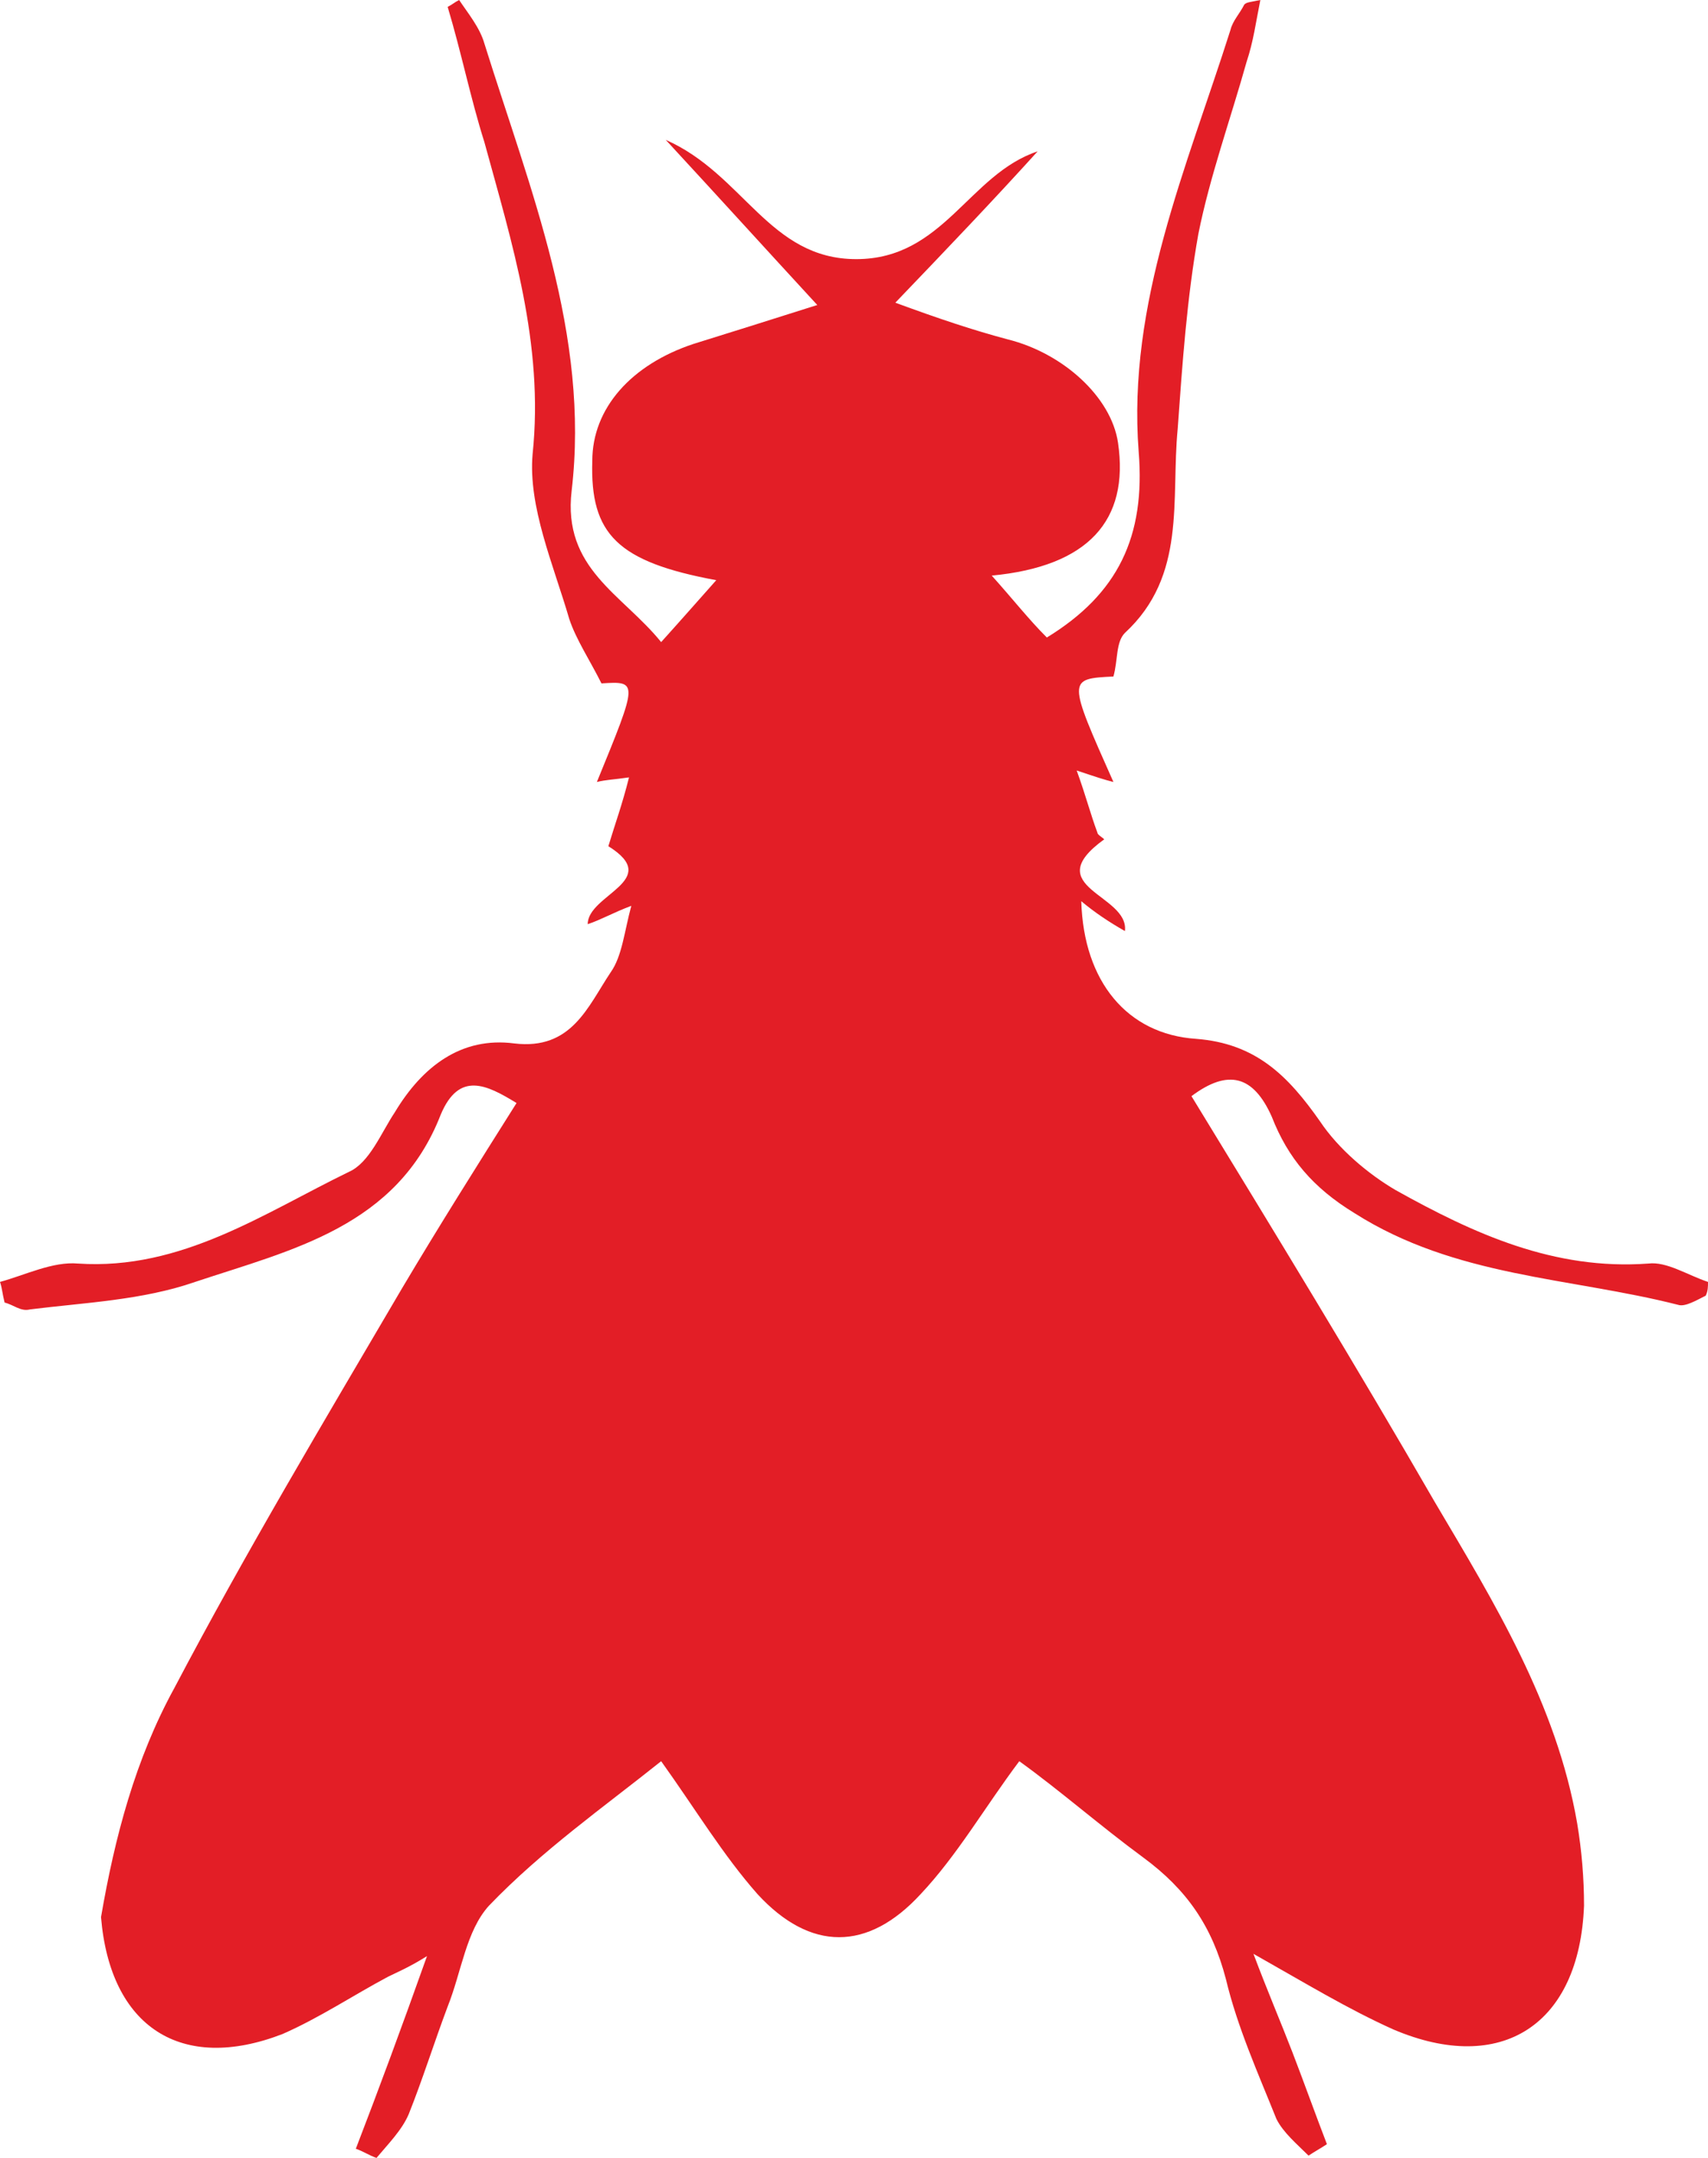 <svg width="76" height="96" viewBox="0 0 76 96" fill="none" xmlns="http://www.w3.org/2000/svg">
<path d="M0 57.029C1.124 56.723 2.349 56.111 3.473 56.212C8.07 56.519 11.747 53.968 15.527 52.132C16.446 51.724 16.957 50.397 17.57 49.479C18.796 47.439 20.532 46.113 22.882 46.419C25.436 46.725 26.151 44.786 27.172 43.256C27.683 42.542 27.785 41.42 28.091 40.298C27.274 40.604 26.763 40.91 26.151 41.114C26.151 39.788 29.521 39.175 27.07 37.645C27.376 36.625 27.683 35.809 27.989 34.584C27.274 34.687 26.968 34.687 26.559 34.788C28.398 30.3 28.398 30.3 26.763 30.402C26.253 29.381 25.64 28.463 25.333 27.545C24.618 25.097 23.495 22.546 23.699 20.2C24.21 15.303 22.78 10.814 21.554 6.325C20.941 4.387 20.532 2.346 19.919 0.306C20.124 0.204 20.226 0.102 20.43 0C20.839 0.612 21.349 1.224 21.554 1.938C23.597 8.468 26.253 14.895 25.436 21.832C25.027 25.301 27.683 26.423 29.419 28.565C30.339 27.545 31.054 26.729 31.871 25.811C27.479 24.995 26.253 23.77 26.355 20.506C26.355 18.159 28.091 16.221 30.849 15.303C32.484 14.793 34.118 14.283 36.366 13.569C34.016 11.018 32.075 8.876 29.624 6.223C33.097 7.753 34.22 11.528 38.102 11.528C41.984 11.528 43.108 7.753 46.172 6.733C44.231 8.876 42.188 11.018 39.839 13.466C41.78 14.181 43.312 14.691 44.844 15.099C47.296 15.711 49.441 17.649 49.747 19.69C50.258 23.158 48.419 25.199 44.129 25.607C45.048 26.627 45.763 27.545 46.581 28.361C49.747 26.423 50.973 23.872 50.667 20.098C50.156 13.466 52.812 7.447 54.753 1.326C54.855 0.918 55.161 0.612 55.366 0.204C55.468 0.102 55.57 0.102 56.081 0C55.876 1.02 55.774 1.836 55.468 2.755C54.753 5.305 53.833 7.855 53.323 10.406C52.812 13.262 52.608 16.221 52.403 19.078C52.097 22.24 52.812 25.607 50.054 28.157C49.645 28.565 49.747 29.381 49.543 30.096C47.5 30.198 47.5 30.198 49.543 34.788C49.134 34.687 48.828 34.584 47.909 34.278C48.317 35.401 48.522 36.217 48.828 37.033C48.828 37.135 49.032 37.237 49.134 37.339C46.172 39.481 50.258 39.788 50.054 41.42C49.339 41.012 48.726 40.604 48.113 40.093C48.215 43.664 50.156 46.011 53.22 46.215C55.876 46.419 57.306 47.847 58.737 49.887C59.554 51.112 60.882 52.234 62.108 52.948C65.581 54.886 69.156 56.519 73.344 56.212C74.161 56.111 75.081 56.723 76 57.029C76 57.233 76 57.437 75.898 57.641C75.489 57.845 74.978 58.151 74.672 58.049C69.871 56.825 64.763 56.825 60.269 53.968C58.43 52.846 57.306 51.52 56.591 49.683C55.774 47.847 54.651 47.541 53.016 48.765C56.694 54.784 60.371 60.803 63.844 66.823C66.5 71.311 69.258 75.8 70.177 81.105C70.382 82.329 70.484 83.554 70.484 84.778C70.28 90.083 66.806 92.327 62.005 90.287C59.962 89.369 58.124 88.246 55.774 86.92C56.387 88.553 57 89.981 57.511 91.307C58.022 92.633 58.532 94.062 59.043 95.388C58.737 95.592 58.532 95.694 58.226 95.898C57.715 95.388 57.102 94.878 56.796 94.266C55.978 92.225 55.059 90.185 54.548 88.043C53.935 85.696 52.812 84.064 50.871 82.635C48.93 81.207 47.194 79.677 45.355 78.351C43.823 80.391 42.597 82.534 40.962 84.268C38.613 86.818 36.059 86.818 33.71 84.268C32.177 82.534 30.952 80.493 29.419 78.351C26.866 80.391 24.108 82.329 21.758 84.778C20.737 85.9 20.532 87.737 19.919 89.267C19.306 90.899 18.796 92.531 18.183 94.062C17.876 94.776 17.263 95.388 16.753 96C16.446 95.898 16.14 95.694 15.833 95.592C16.855 92.939 17.876 90.185 19 87.022C18.183 87.532 17.672 87.737 17.263 87.941C15.731 88.757 14.199 89.777 12.565 90.491C8.07 92.225 4.903 90.185 4.495 85.288C5.108 81.717 6.027 78.249 7.763 75.086C10.93 69.067 14.403 63.252 17.876 57.335C19.511 54.58 21.247 51.826 22.984 49.071C21.656 48.255 20.43 47.643 19.613 49.581C17.672 54.58 12.973 55.6 8.683 57.029C6.333 57.845 3.78 57.947 1.328 58.253C0.919 58.355 0.613 58.049 0.204 57.947C0.102 57.539 0.102 57.335 0 57.029Z" fill="#E31E26"/>
</svg>

